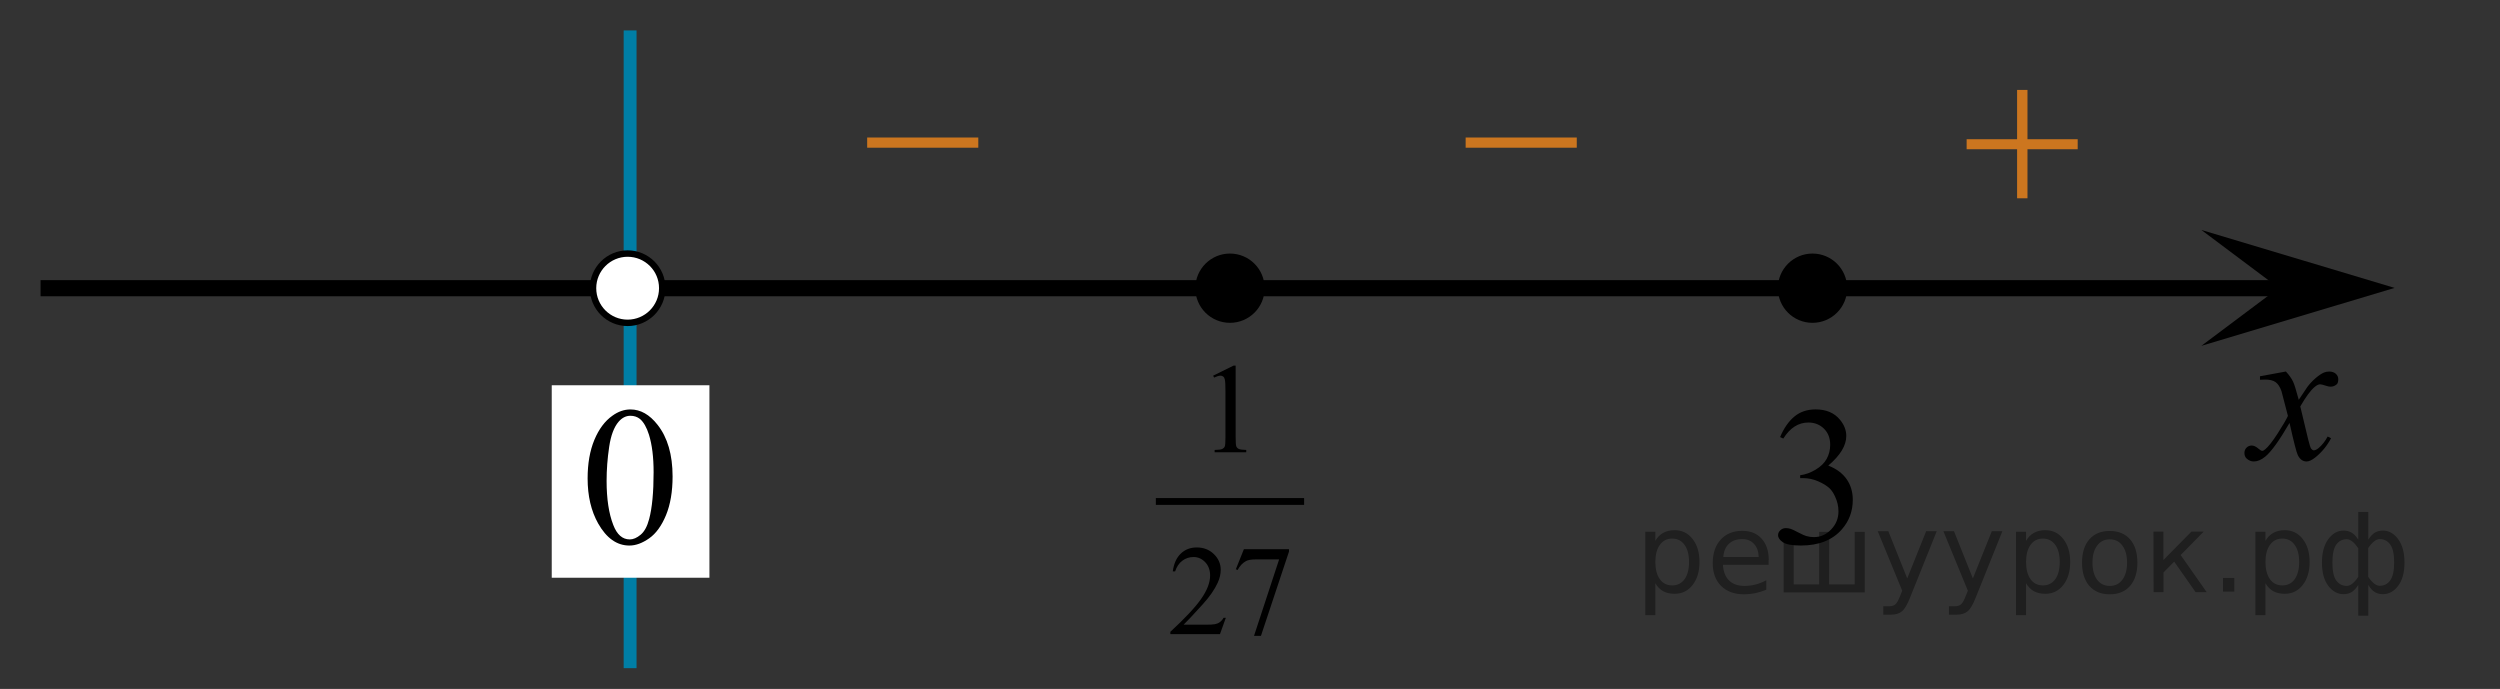 <?xml version="1.0" encoding="utf-8"?>
<!-- Generator: Adobe Illustrator 16.0.0, SVG Export Plug-In . SVG Version: 6.00 Build 0)  -->
<!DOCTYPE svg PUBLIC "-//W3C//DTD SVG 1.1//EN" "http://www.w3.org/Graphics/SVG/1.1/DTD/svg11.dtd">
<svg version="1.1" id="Слой_1" xmlns="http://www.w3.org/2000/svg" xmlns:xlink="http://www.w3.org/1999/xlink" x="0px" y="0px"
	 width="194.221px" height="53.521px" viewBox="0 0 194.221 53.521" enable-background="new 0 0 194.221 53.521"
	 xml:space="preserve">
<rect x="0" y="0" width="194.221" height="53.521" fill="#333333" stroke="none"/>
<line fill="none" stroke="#007EA5" stroke-miterlimit="10" x1="48.952" y1="2.364" x2="48.952" y2="51.909"/>
<g>
	<g>
		<path d="M177.585,28.862c0.245,0.261,0.432,0.521,0.557,0.781c0.091,0.18,0.238,0.65,0.444,1.419l0.662-0.991
			c0.176-0.24,0.39-0.47,0.64-0.688c0.252-0.218,0.473-0.363,0.662-0.443c0.121-0.05,0.254-0.075,0.4-0.075
			c0.215,0,0.387,0.058,0.516,0.173c0.127,0.115,0.191,0.255,0.191,0.42c0,0.19-0.037,0.321-0.113,0.394
			c-0.144,0.125-0.301,0.188-0.48,0.188c-0.104,0-0.219-0.021-0.34-0.065c-0.236-0.079-0.395-0.119-0.475-0.119
			c-0.119,0-0.267,0.067-0.432,0.211c-0.312,0.26-0.683,0.763-1.111,1.509l0.618,2.583c0.095,0.396,0.175,0.633,0.237,0.71
			c0.065,0.078,0.13,0.116,0.196,0.116c0.104,0,0.229-0.061,0.369-0.173c0.272-0.229,0.512-0.53,0.707-0.9l0.264,0.135
			c-0.313,0.591-0.719,1.081-1.205,1.475c-0.272,0.221-0.509,0.33-0.7,0.33c-0.277,0-0.504-0.157-0.67-0.476
			c-0.104-0.195-0.32-1.036-0.651-2.521c-0.783,1.354-1.411,2.229-1.886,2.62c-0.306,0.25-0.603,0.376-0.889,0.376
			c-0.2,0-0.384-0.072-0.549-0.22c-0.121-0.107-0.181-0.258-0.181-0.44c0-0.165,0.055-0.306,0.165-0.413
			c0.107-0.11,0.243-0.165,0.404-0.165c0.16,0,0.331,0.08,0.515,0.239c0.13,0.113,0.229,0.174,0.301,0.174
			c0.061,0,0.139-0.04,0.23-0.12c0.236-0.19,0.561-0.604,0.967-1.231c0.403-0.631,0.673-1.087,0.798-1.365
			c-0.313-1.219-0.479-1.858-0.504-1.932c-0.116-0.325-0.27-0.556-0.452-0.688c-0.188-0.138-0.459-0.202-0.82-0.202
			c-0.115,0-0.249,0.005-0.396,0.015v-0.271L177.585,28.862z"/>
	</g>
</g>
<line fill="none" stroke="#000000" stroke-width="1.25" stroke-linejoin="round" stroke-miterlimit="8" x1="3.152" y1="22.39" x2="178.156" y2="22.39"/>
<g>
	<g>
		<g>
			<g>
				<g>
					<g>
						<g>
							<g>
								<g>
									<g>
										<g>
											<g>
												<g>
													<g>
														<g>
															<defs>
																<rect id="SVGID_1_" x="110.734" y="6.355" width="15.306" height="11.926"/>
															</defs>
															<clipPath id="SVGID_2_">
																<use xlink:href="#SVGID_1_"  overflow="visible"/>
															</clipPath>
															<g clip-path="url(#SVGID_2_)">
																<path fill="#CC761F" d="M113.863,10.683h8.634v0.792h-8.634V10.683z"/>
															</g>
														</g>
													</g>
												</g>
											</g>
										</g>
									</g>
								</g>
							</g>
						</g>
					</g>
				</g>
			</g>
		</g>
	</g>
</g>
<polygon points="177.027,22.366 171.021,17.866 186.033,22.366 171.021,26.867 "/>
<g>
	<g>
		<g>
			<g>
				<g>
					<g>
						<g>
							<g>
								<g>
									<g>
										<g>
											<g>
												<g>
													<g>
														<g>
															<defs>
																<rect id="SVGID_3_" x="149.663" y="3.461" width="15.3" height="14.931"/>
															</defs>
															<clipPath id="SVGID_4_">
																<use xlink:href="#SVGID_3_"  overflow="visible"/>
															</clipPath>
															<g clip-path="url(#SVGID_4_)">
																<path fill="#CC761F" d="M156.705,6.986h0.806v3.83h3.901v0.778h-3.901v3.81h-0.806v-3.81h-3.92v-0.778h3.92V6.986z"
																	/>
															</g>
														</g>
													</g>
												</g>
											</g>
										</g>
									</g>
								</g>
							</g>
						</g>
					</g>
				</g>
			</g>
		</g>
	</g>
</g>
<path fill="none" stroke="#000000" stroke-width="1.25" stroke-linejoin="round" stroke-miterlimit="8" d="M35.449,1.375"/>
<path fill="none" stroke="#000000" stroke-width="1.25" stroke-linejoin="round" stroke-miterlimit="8" d="M64.24,44.17"/>
<path fill="none" stroke="#000000" stroke-width="1.25" stroke-linejoin="round" stroke-miterlimit="8" d="M-2.518,29.56"/>
<path fill="none" stroke="#000000" stroke-width="1.25" stroke-linejoin="round" stroke-miterlimit="8" d="M191.702,24.644"/>
<path d="M71.194,54.897"/>
<path d="M95.553,19.698c-1.482,0-2.69,1.204-2.69,2.694c0,1.483,1.199,2.688,2.69,2.688c1.485,0,2.694-1.201,2.694-2.688
	C98.247,20.902,97.04,19.698,95.553,19.698L95.553,19.698z"/>
<g>
	
		<line fill="none" stroke="#000000" stroke-width="0.529" stroke-linecap="square" stroke-miterlimit="10" x1="90.06" y1="38.959" x2="101.05" y2="38.959"/>
	<g>
		<path d="M94.247,29.185l1.591-0.784h0.158v5.572c0,0.369,0.016,0.601,0.046,0.69c0.029,0.09,0.094,0.16,0.189,0.209
			c0.097,0.049,0.292,0.076,0.588,0.083v0.182h-2.457v-0.182c0.309-0.007,0.508-0.033,0.599-0.08
			c0.09-0.047,0.151-0.109,0.188-0.189c0.035-0.079,0.054-0.316,0.054-0.713v-3.563c0-0.479-0.017-0.788-0.049-0.925
			c-0.021-0.104-0.063-0.18-0.123-0.229c-0.06-0.049-0.131-0.072-0.215-0.072c-0.117,0-0.283,0.05-0.496,0.15L94.247,29.185z"/>
	</g>
	<g>
		<path d="M95.234,47.993l-0.457,1.271h-3.854v-0.181c1.134-1.045,1.933-1.897,2.395-2.561c0.463-0.66,0.694-1.267,0.694-1.814
			c0-0.418-0.127-0.762-0.381-1.031c-0.254-0.269-0.559-0.403-0.91-0.403c-0.321,0-0.61,0.096-0.865,0.285
			c-0.256,0.188-0.443,0.467-0.565,0.834h-0.18c0.08-0.601,0.286-1.062,0.619-1.382c0.332-0.321,0.747-0.481,1.245-0.481
			c0.53,0,0.973,0.172,1.328,0.516c0.354,0.345,0.532,0.75,0.532,1.218c0,0.334-0.077,0.668-0.231,1.002
			c-0.237,0.524-0.623,1.082-1.156,1.67c-0.8,0.883-1.3,1.414-1.498,1.596h1.705c0.348,0,0.591-0.014,0.729-0.039
			s0.267-0.078,0.379-0.158s0.21-0.19,0.294-0.338h0.178V47.993z"/>
		<path d="M96.636,42.665h3.504v0.185L97.961,49.4h-0.539l1.951-5.941h-1.797c-0.363,0-0.622,0.043-0.776,0.131
			c-0.271,0.148-0.486,0.379-0.65,0.691l-0.14-0.055L96.636,42.665z"/>
	</g>
</g>
<g>
	<g>
		<path d="M138.293,33.955c0.291-0.687,0.658-1.216,1.103-1.589c0.445-0.373,0.998-0.56,1.66-0.56c0.818,0,1.445,0.266,1.883,0.796
			c0.331,0.396,0.496,0.818,0.496,1.27c0,0.741-0.467,1.507-1.399,2.298c0.628,0.245,1.103,0.597,1.424,1.053
			c0.319,0.454,0.48,0.99,0.48,1.605c0,0.881-0.28,1.646-0.844,2.29c-0.732,0.842-1.794,1.263-3.185,1.263
			c-0.688,0-1.155-0.086-1.403-0.256c-0.249-0.17-0.373-0.353-0.373-0.548c0-0.146,0.059-0.272,0.177-0.383s0.26-0.166,0.426-0.166
			c0.125,0,0.254,0.021,0.385,0.061c0.085,0.025,0.277,0.116,0.579,0.274c0.302,0.157,0.51,0.251,0.625,0.281
			c0.186,0.055,0.385,0.083,0.595,0.083c0.513,0,0.958-0.198,1.337-0.595c0.379-0.396,0.568-0.862,0.568-1.403
			c0-0.396-0.089-0.781-0.265-1.156c-0.131-0.28-0.272-0.493-0.429-0.639c-0.216-0.2-0.513-0.383-0.889-0.544
			c-0.377-0.163-0.762-0.244-1.152-0.244h-0.24V36.92c0.396-0.05,0.794-0.191,1.193-0.428c0.397-0.235,0.688-0.519,0.869-0.849
			c0.181-0.331,0.271-0.693,0.271-1.089c0-0.517-0.162-0.934-0.485-1.252c-0.323-0.316-0.728-0.477-1.208-0.477
			c-0.778,0-1.429,0.416-1.95,1.247L138.293,33.955z"/>
	</g>
</g>
<g>
	<g>
		<g>
			<g>
				<g>
					<g>
						<g>
							<g>
								<g>
									<g>
										<g>
											<g>
												<g>
													<g>
														<g>
															<defs>
																<rect id="SVGID_5_" x="64.24" y="6.355" width="15.305" height="11.926"/>
															</defs>
															<clipPath id="SVGID_6_">
																<use xlink:href="#SVGID_5_"  overflow="visible"/>
															</clipPath>
															<g clip-path="url(#SVGID_6_)">
																<path fill="#CC761F" d="M67.369,10.683h8.633v0.792h-8.633V10.683z"/>
															</g>
														</g>
													</g>
												</g>
											</g>
										</g>
									</g>
								</g>
							</g>
						</g>
					</g>
				</g>
			</g>
		</g>
	</g>
</g>
<path fill="#FFFFFF" stroke="#000000" stroke-width="0.5" stroke-miterlimit="10" d="M48.759,19.698
	c-1.479,0-2.688,1.205-2.688,2.692c0,1.485,1.203,2.692,2.688,2.692c1.483,0,2.69-1.205,2.69-2.692
	C51.454,20.905,50.248,19.698,48.759,19.698L48.759,19.698z"/>
<path d="M140.809,19.698c-1.481,0-2.689,1.204-2.689,2.694c0,1.483,1.198,2.688,2.689,2.688c1.485,0,2.694-1.201,2.694-2.688
	C143.503,20.903,142.296,19.698,140.809,19.698L140.809,19.698z"/>
<path d="M52.252,32.73"/>
<path d="M51.085,28.719"/>
<rect x="42.864" y="29.93" fill="#FFFFFF" width="12.25" height="14.953"/>
<g>
	<g>
		<path d="M45.651,37.169c0-1.161,0.177-2.161,0.526-3c0.352-0.838,0.818-1.463,1.401-1.873c0.45-0.326,0.918-0.487,1.399-0.487
			c0.783,0,1.484,0.396,2.107,1.192c0.776,0.986,1.168,2.323,1.168,4.01c0,1.183-0.172,2.187-0.512,3.013
			c-0.343,0.826-0.777,1.426-1.308,1.799s-1.041,0.56-1.533,0.56c-0.973,0-1.783-0.572-2.432-1.72
			C45.924,39.694,45.651,38.53,45.651,37.169z M47.126,37.356c0,1.401,0.173,2.546,0.52,3.432c0.286,0.746,0.712,1.119,1.28,1.119
			c0.271,0,0.551-0.121,0.844-0.364c0.291-0.242,0.513-0.648,0.662-1.22c0.23-0.861,0.346-2.075,0.346-3.643
			c0-1.161-0.12-2.131-0.36-2.905c-0.181-0.576-0.414-0.984-0.699-1.226c-0.207-0.165-0.455-0.248-0.746-0.248
			c-0.342,0-0.645,0.153-0.911,0.458c-0.36,0.416-0.606,1.069-0.737,1.96C47.192,35.612,47.126,36.49,47.126,37.356z"/>
	</g>
</g>
<g style="stroke:none;fill:#000;fill-opacity:0.40" ><path d="m 128.6,45.3 v 2.49 h -0.78 v -6.48 h 0.78 v 0.71 q 0.24,-0.42 0.61,-0.62 0.37,-0.21 0.89,-0.21 0.86,0 1.39,0.68 0.54,0.68 0.54,1.79 0,1.11 -0.54,1.79 -0.53,0.68 -1.39,0.68 -0.52,0 -0.89,-0.20 -0.37,-0.21 -0.61,-0.62 z m 2.62,-1.64 q 0,-0.85 -0.35,-1.33 -0.35,-0.49 -0.96,-0.49 -0.61,0 -0.96,0.49 -0.35,0.48 -0.35,1.33 0,0.85 0.35,1.34 0.35,0.48 0.96,0.48 0.61,0 0.96,-0.48 0.35,-0.49 0.35,-1.34 z"/><path d="m 137.4,43.5 v 0.38 h -3.55 q 0.05,0.80 0.48,1.22 0.43,0.42 1.20,0.42 0.44,0 0.86,-0.11 0.42,-0.11 0.83,-0.33 v 0.73 q -0.42,0.18 -0.85,0.27 -0.44,0.09 -0.88,0.09 -1.12,0 -1.78,-0.65 -0.65,-0.65 -0.65,-1.77 0,-1.15 0.62,-1.83 0.62,-0.68 1.68,-0.68 0.95,0 1.50,0.61 0.55,0.61 0.55,1.66 z m -0.77,-0.23 q -0.01,-0.63 -0.36,-1.01 -0.34,-0.38 -0.91,-0.38 -0.65,0 -1.04,0.36 -0.39,0.36 -0.44,1.03 z"/><path d="m 142.1,45.4 h 1.99 v -4.08 h 0.78 v 4.70 h -6.30 v -4.70 h 0.78 v 4.08 h 1.98 v -4.08 h 0.78 z"/><path d="m 148.4,46.4 q -0.33,0.84 -0.64,1.09 -0.31,0.26 -0.83,0.26 h -0.62 v -0.65 h 0.45 q 0.32,0 0.49,-0.15 0.18,-0.15 0.39,-0.71 l 0.14,-0.35 -1.90,-4.62 h 0.82 l 1.47,3.67 1.47,-3.67 h 0.82 z"/><path d="m 153.5,46.4 q -0.33,0.84 -0.64,1.09 -0.31,0.26 -0.83,0.26 h -0.62 v -0.65 h 0.45 q 0.32,0 0.49,-0.15 0.18,-0.15 0.39,-0.71 l 0.14,-0.35 -1.90,-4.62 h 0.82 l 1.47,3.67 1.47,-3.67 h 0.82 z"/><path d="m 157.4,45.3 v 2.49 h -0.78 v -6.48 h 0.78 v 0.71 q 0.24,-0.42 0.61,-0.62 0.37,-0.21 0.89,-0.21 0.86,0 1.39,0.68 0.54,0.68 0.54,1.79 0,1.11 -0.54,1.79 -0.53,0.68 -1.39,0.68 -0.52,0 -0.89,-0.20 -0.37,-0.21 -0.61,-0.62 z m 2.62,-1.64 q 0,-0.85 -0.35,-1.33 -0.35,-0.49 -0.96,-0.49 -0.61,0 -0.96,0.49 -0.35,0.48 -0.35,1.33 0,0.85 0.35,1.34 0.35,0.48 0.96,0.48 0.61,0 0.96,-0.48 0.35,-0.49 0.35,-1.34 z"/><path d="m 163.9,41.9 q -0.62,0 -0.98,0.49 -0.36,0.48 -0.36,1.32 0,0.84 0.36,1.33 0.36,0.48 0.99,0.48 0.62,0 0.98,-0.49 0.36,-0.49 0.36,-1.32 0,-0.83 -0.36,-1.32 -0.36,-0.49 -0.98,-0.49 z m 0,-0.65 q 1.01,0 1.58,0.65 0.57,0.65 0.57,1.81 0,1.15 -0.57,1.81 -0.57,0.65 -1.58,0.65 -1.01,0 -1.58,-0.65 -0.57,-0.66 -0.57,-1.81 0,-1.16 0.57,-1.81 0.57,-0.65 1.58,-0.65 z"/><path d="m 167.3,41.3 h 0.77 v 2.21 l 2.18,-2.21 h 0.95 l -1.79,1.82 2.02,2.88 h -0.86 l -1.66,-2.37 -0.83,0.84 v 1.53 h -0.77 z"/><path d="m 172.7,44.9 h 0.88 v 1.06 h -0.88 z"/><path d="m 176.0,45.3 v 2.49 h -0.78 v -6.48 h 0.78 v 0.71 q 0.24,-0.42 0.61,-0.62 0.37,-0.21 0.89,-0.21 0.86,0 1.39,0.68 0.54,0.68 0.54,1.79 0,1.11 -0.54,1.79 -0.53,0.68 -1.39,0.68 -0.52,0 -0.89,-0.20 -0.37,-0.21 -0.61,-0.62 z m 2.62,-1.64 q 0,-0.85 -0.35,-1.33 -0.35,-0.49 -0.96,-0.49 -0.61,0 -0.96,0.49 -0.35,0.48 -0.35,1.33 0,0.85 0.35,1.34 0.35,0.48 0.96,0.48 0.61,0 0.96,-0.48 0.35,-0.49 0.35,-1.34 z"/><path d="m 181.2,43.7 q 0,0.99 0.30,1.40 0.31,0.42 0.82,0.42 0.41,0 0.89,-0.70 v -2.23 q -0.48,-0.70 -0.89,-0.70 -0.52,0 -0.82,0.42 -0.30,0.42 -0.30,1.40 z m 2.01,4.13 v -2.39 q -0.24,0.39 -0.52,0.56 -0.27,0.16 -0.62,0.16 -0.70,0 -1.19,-0.65 -0.49,-0.65 -0.49,-1.80 0,-1.15 0.49,-1.82 0.49,-0.67 1.19,-0.67 0.35,0 0.62,0.16 0.28,0.16 0.52,0.55 v -2.16 h 0.78 v 2.16 q 0.24,-0.39 0.51,-0.55 0.28,-0.16 0.62,-0.16 0.70,0 1.19,0.67 0.49,0.66 0.49,1.82 0,1.15 -0.49,1.80 -0.49,0.65 -1.19,0.65 -0.35,0 -0.62,-0.16 -0.27,-0.16 -0.51,-0.56 v 2.39 z m 2.79,-4.13 q 0,-0.99 -0.31,-1.40 -0.30,-0.42 -0.82,-0.42 -0.41,0 -0.89,0.70 v 2.23 q 0.48,0.70 0.89,0.70 0.52,0 0.82,-0.42 0.31,-0.42 0.31,-1.40 z"/></g></svg>

<!--File created and owned by https://sdamgia.ru. Copying is prohibited. All rights reserved.-->

